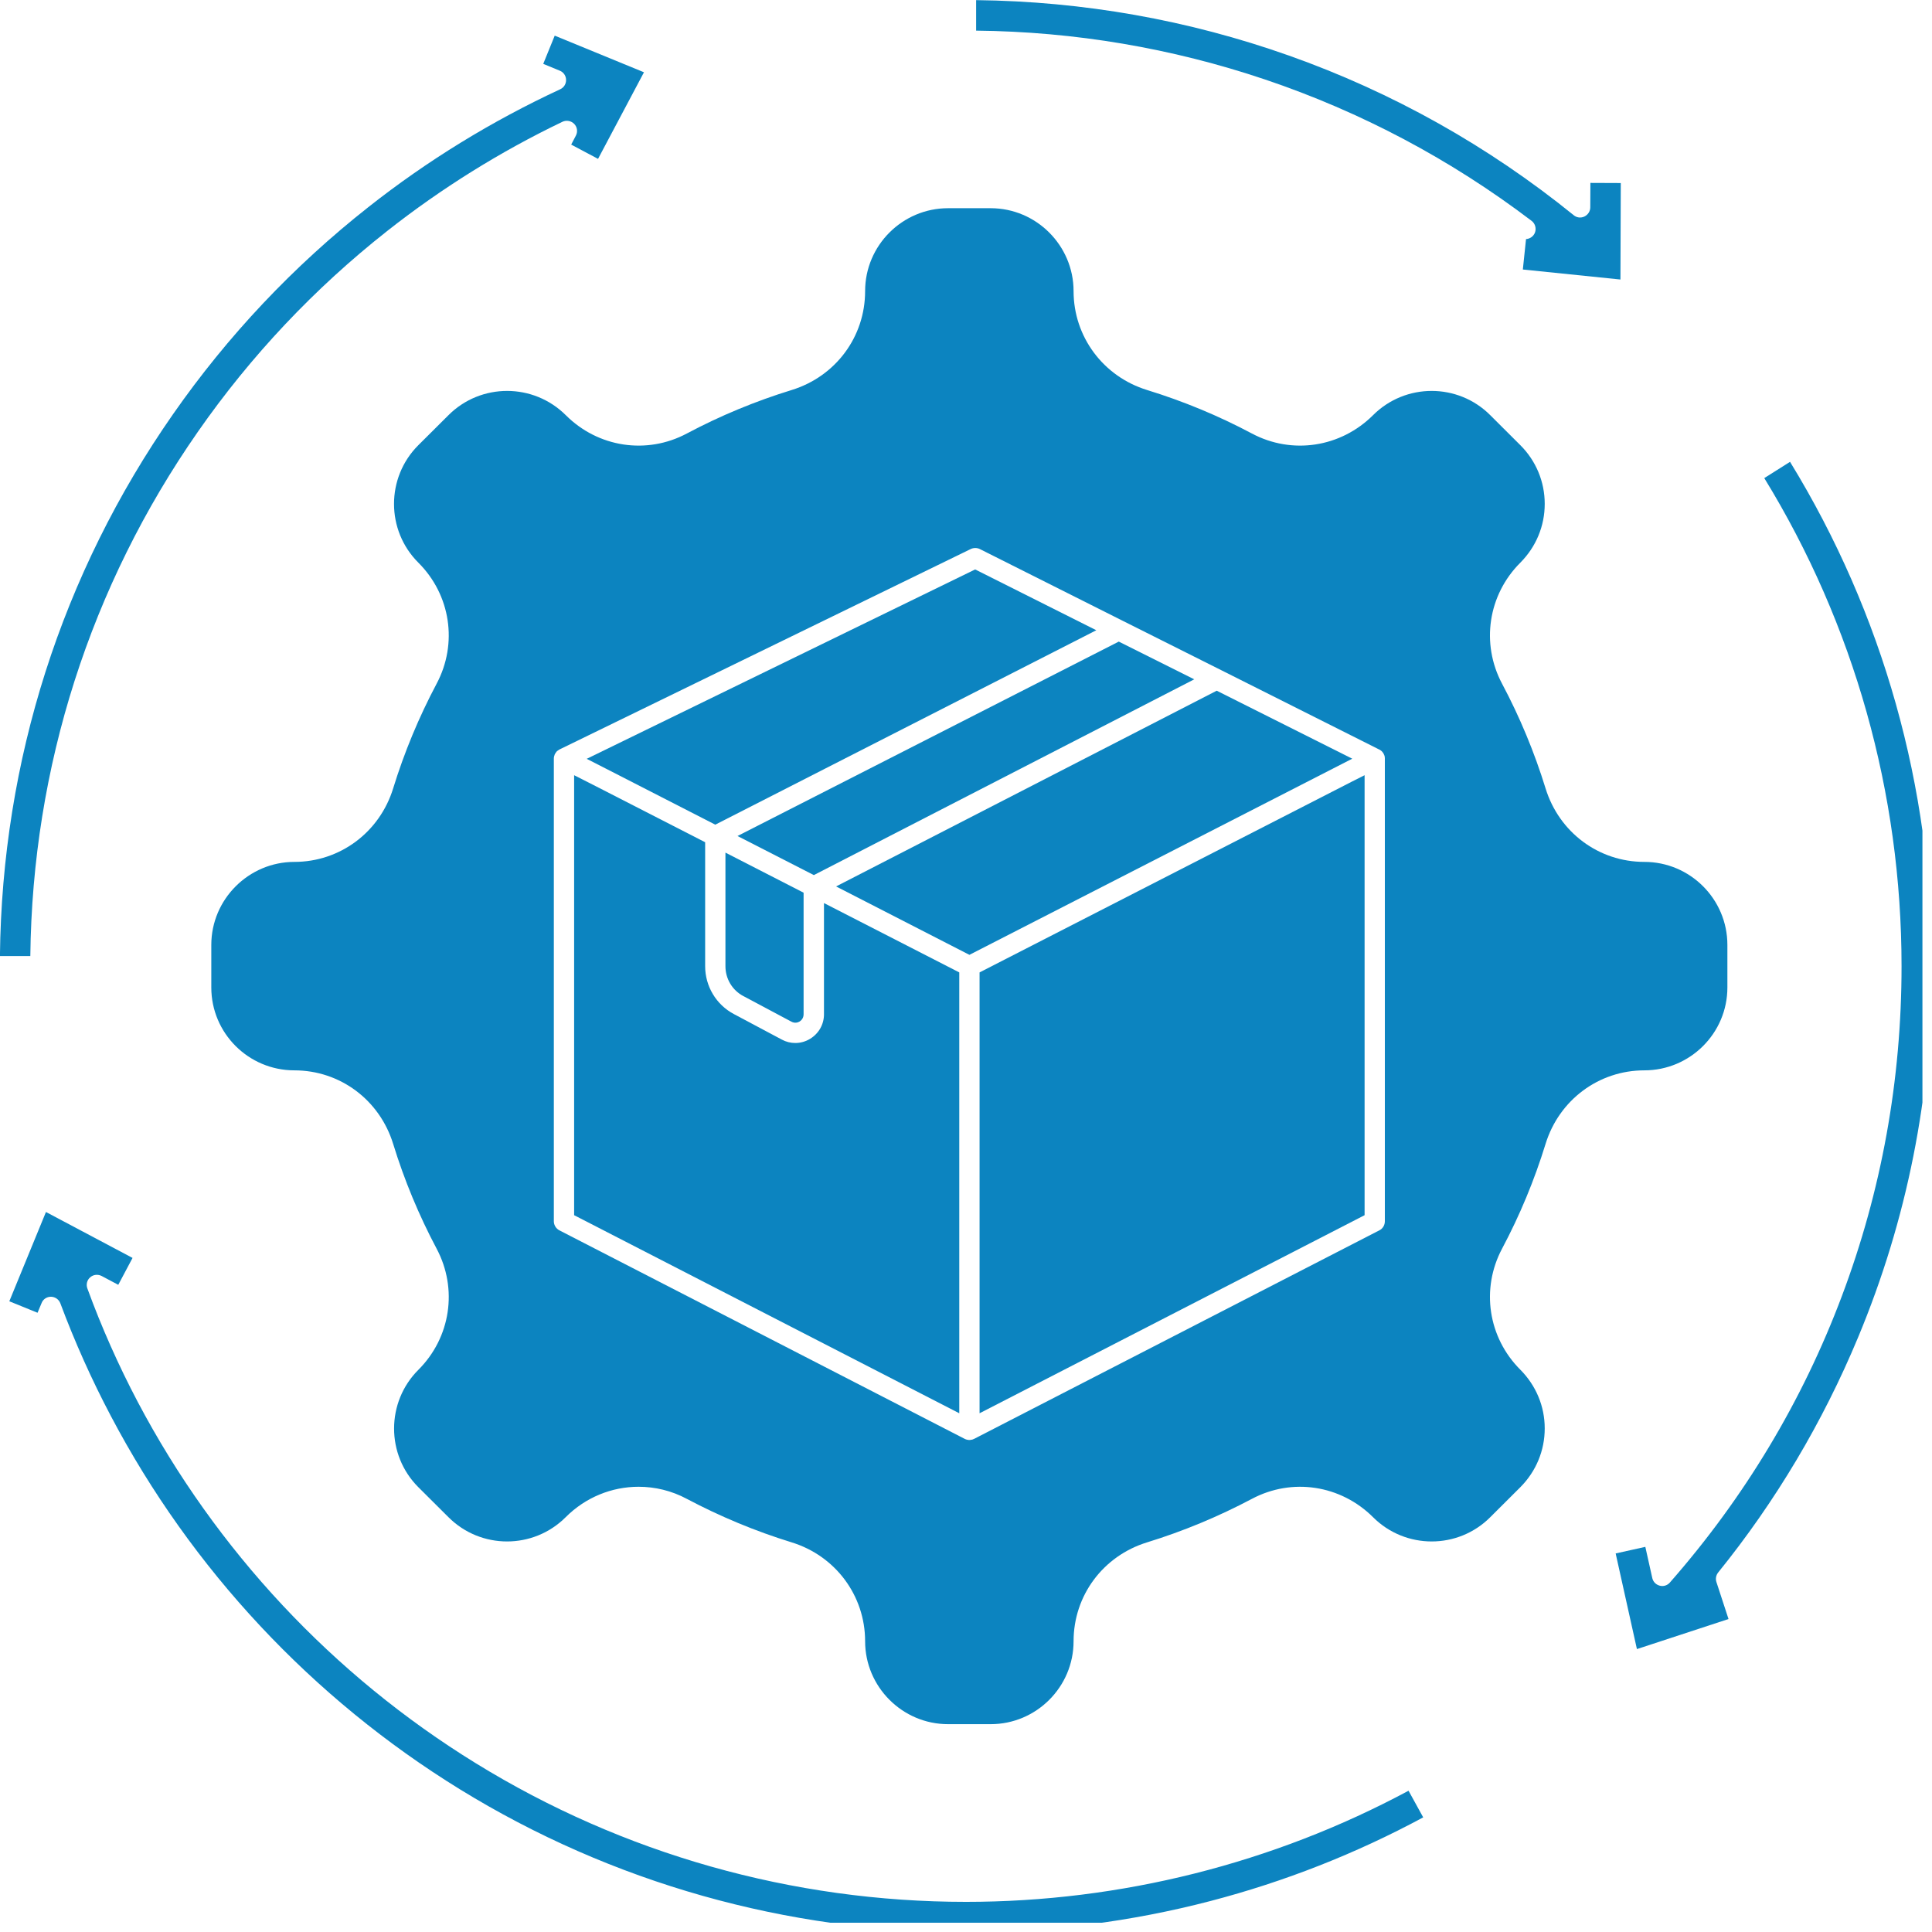 <svg xmlns="http://www.w3.org/2000/svg" xmlns:xlink="http://www.w3.org/1999/xlink" zoomAndPan="magnify" preserveAspectRatio="xMidYMid meet" version="1.0" viewBox="156.6 156.59 61.8 61.8"><defs><clipPath id="4f3449a149"><path d="M 156.594 157 L 178 157 L 178 188 L 156.594 188 Z M 156.594 157 " clip-rule="nonzero"/></clipPath><clipPath id="1f2fb7ab0c"><path d="M 156.594 195 L 203 195 L 203 218.094 L 156.594 218.094 Z M 156.594 195 " clip-rule="nonzero"/></clipPath><clipPath id="7c4898bfee"><path d="M 187 156.594 L 209 156.594 L 209 166 L 187 166 Z M 187 156.594 " clip-rule="nonzero"/></clipPath><clipPath id="b5804c4659"><path d="M 208 171 L 218.094 171 L 218.094 210 L 208 210 Z M 208 171 " clip-rule="nonzero"/></clipPath></defs><path fill="#0c84c0" d="M 179.48 182.969 L 191.668 176.75 L 187.793 174.805 L 175.367 180.863 L 175.957 181.164 Z M 179.48 182.969 " fill-opacity="1" fill-rule="nonzero"/><path fill="#0c84c0" d="M 170.945 169.871 L 169.98 170.832 C 168.945 171.867 168.945 173.551 169.98 174.586 C 171.016 175.617 171.25 177.176 170.566 178.461 C 170 179.527 169.531 180.656 169.176 181.809 C 168.742 183.215 167.473 184.16 166.016 184.16 C 164.559 184.16 163.359 185.352 163.359 186.816 L 163.359 188.176 C 163.359 189.641 164.551 190.828 166.016 190.828 C 167.477 190.828 168.742 191.773 169.176 193.18 C 169.531 194.336 170 195.465 170.566 196.531 C 171.25 197.816 171.016 199.375 169.984 200.406 C 168.949 201.438 168.945 203.125 169.98 204.16 L 170.945 205.121 C 171.98 206.156 173.66 206.156 174.695 205.121 C 175.336 204.48 176.176 204.148 177.027 204.148 C 177.551 204.148 178.082 204.273 178.57 204.535 C 179.641 205.102 180.766 205.57 181.922 205.926 C 183.328 206.359 184.273 207.633 184.273 209.09 C 184.273 210.547 185.465 211.742 186.926 211.742 L 188.289 211.742 C 189.75 211.742 190.941 210.551 190.941 209.09 C 190.941 207.625 191.887 206.359 193.293 205.926 C 194.449 205.57 195.574 205.102 196.645 204.535 C 197.93 203.852 199.484 204.09 200.52 205.121 C 201.555 206.156 203.238 206.156 204.27 205.121 L 205.234 204.16 C 205.734 203.656 206.012 202.992 206.012 202.281 C 206.012 201.574 205.734 200.91 205.234 200.406 C 204.199 199.375 203.965 197.816 204.648 196.531 C 205.215 195.465 205.684 194.336 206.039 193.18 C 206.473 191.773 207.742 190.828 209.199 190.828 C 210.66 190.828 211.855 189.641 211.855 188.176 L 211.855 186.816 C 211.855 185.352 210.664 184.16 209.199 184.16 C 207.738 184.16 206.473 183.215 206.039 181.809 C 205.684 180.656 205.215 179.527 204.648 178.461 C 203.965 177.176 204.199 175.617 205.234 174.586 C 205.734 174.082 206.012 173.418 206.012 172.707 C 206.012 172 205.734 171.332 205.234 170.832 L 204.27 169.871 C 203.238 168.836 201.555 168.836 200.52 169.871 C 199.484 170.902 197.93 171.141 196.645 170.457 C 195.574 169.887 194.449 169.422 193.293 169.066 C 191.887 168.633 190.941 167.359 190.941 165.902 C 190.941 164.445 189.75 163.25 188.289 163.25 L 186.926 163.25 C 185.465 163.25 184.273 164.441 184.273 165.902 C 184.273 167.367 183.328 168.633 181.922 169.066 C 180.766 169.422 179.641 169.887 178.57 170.457 C 177.285 171.141 175.73 170.902 174.699 169.871 C 173.66 168.836 171.98 168.836 170.945 169.871 Z M 187.652 174.152 C 187.742 174.109 187.852 174.109 187.941 174.152 L 192.531 176.457 L 195.664 178.027 L 200.719 180.566 C 200.723 180.566 200.727 180.57 200.73 180.57 C 200.734 180.574 200.738 180.574 200.742 180.578 C 200.746 180.582 200.75 180.582 200.75 180.586 C 200.758 180.586 200.762 180.59 200.766 180.594 C 200.773 180.602 200.781 180.605 200.785 180.609 C 200.793 180.613 200.797 180.617 200.801 180.621 C 200.805 180.629 200.812 180.633 200.816 180.641 C 200.82 180.645 200.824 180.648 200.828 180.656 C 200.836 180.66 200.84 180.668 200.844 180.676 C 200.848 180.68 200.852 180.684 200.852 180.691 C 200.859 180.695 200.859 180.703 200.863 180.711 C 200.867 180.719 200.871 180.723 200.871 180.727 C 200.875 180.734 200.879 180.746 200.883 180.754 C 200.883 180.758 200.887 180.762 200.887 180.77 C 200.891 180.777 200.891 180.785 200.895 180.797 C 200.895 180.801 200.895 180.805 200.895 180.812 C 200.898 180.82 200.898 180.832 200.898 180.844 C 200.898 180.848 200.898 180.852 200.898 180.855 L 200.898 195.656 C 200.898 195.777 200.832 195.891 200.723 195.945 L 187.758 202.617 C 187.754 202.617 187.75 202.617 187.746 202.621 C 187.738 202.621 187.734 202.625 187.73 202.629 C 187.723 202.629 187.715 202.633 187.707 202.637 C 187.699 202.637 187.695 202.641 187.691 202.641 C 187.68 202.645 187.672 202.645 187.664 202.645 C 187.656 202.648 187.652 202.648 187.648 202.648 C 187.637 202.652 187.621 202.652 187.609 202.652 C 187.594 202.652 187.582 202.652 187.566 202.648 C 187.562 202.648 187.559 202.648 187.555 202.645 C 187.543 202.645 187.535 202.645 187.527 202.641 C 187.52 202.641 187.516 202.637 187.512 202.637 C 187.504 202.633 187.496 202.629 187.488 202.629 C 187.48 202.625 187.477 202.625 187.469 202.621 C 187.469 202.617 187.465 202.617 187.461 202.617 L 174.492 195.945 C 174.387 195.891 174.316 195.777 174.316 195.656 L 174.316 180.859 C 174.316 180.859 174.316 180.855 174.316 180.852 C 174.316 180.824 174.32 180.797 174.328 180.773 C 174.332 180.762 174.336 180.75 174.34 180.738 C 174.34 180.734 174.34 180.734 174.34 180.73 C 174.348 180.723 174.352 180.711 174.355 180.699 C 174.359 180.699 174.359 180.695 174.359 180.695 C 174.367 180.684 174.371 180.676 174.379 180.668 C 174.379 180.664 174.383 180.66 174.383 180.66 C 174.391 180.648 174.398 180.641 174.402 180.633 C 174.406 180.633 174.41 180.629 174.41 180.625 C 174.418 180.621 174.426 180.613 174.434 180.605 C 174.438 180.602 174.441 180.602 174.445 180.598 C 174.453 180.594 174.461 180.586 174.469 180.582 C 174.469 180.582 174.473 180.578 174.473 180.578 C 174.477 180.578 174.477 180.574 174.48 180.574 C 174.488 180.57 174.492 180.566 174.5 180.562 Z M 187.652 174.152 " fill-opacity="1" fill-rule="nonzero"/><path fill="#0c84c0" d="M 187.285 187.695 L 182.957 185.477 L 182.957 189.035 C 182.957 189.359 182.789 189.652 182.512 189.82 C 182.363 189.91 182.203 189.953 182.039 189.953 C 181.891 189.953 181.746 189.918 181.609 189.844 L 180.074 189.027 C 179.508 188.727 179.156 188.137 179.156 187.496 L 179.156 183.531 L 175.68 181.75 L 174.965 181.387 L 174.965 195.461 L 187.285 201.797 Z M 187.285 187.695 " fill-opacity="1" fill-rule="nonzero"/><g clip-path="url(#4f3449a149)"><path fill="#0c84c0" d="M 162.934 170.395 C 164.625 167.969 166.66 165.812 168.984 163.98 C 170.719 162.613 172.605 161.438 174.594 160.484 C 174.719 160.426 174.871 160.453 174.969 160.555 C 175.066 160.656 175.086 160.805 175.02 160.93 L 174.871 161.215 L 175.73 161.672 L 177.199 158.902 L 174.344 157.73 L 173.977 158.633 L 174.508 158.852 C 174.625 158.898 174.707 159.016 174.707 159.145 C 174.711 159.273 174.637 159.391 174.52 159.445 C 172.34 160.457 170.273 161.723 168.383 163.215 C 165.984 165.105 163.883 167.332 162.137 169.836 C 158.574 174.941 156.664 180.93 156.598 187.172 L 157.57 187.172 C 157.637 181.129 159.488 175.336 162.934 170.395 Z M 162.934 170.395 " fill-opacity="1" fill-rule="nonzero"/></g><path fill="#0c84c0" d="M 179.805 187.496 C 179.805 187.898 180.023 188.266 180.379 188.453 L 181.914 189.27 C 182.035 189.336 182.137 189.289 182.176 189.266 C 182.215 189.242 182.305 189.172 182.305 189.035 L 182.305 185.145 L 179.805 183.863 Z M 179.805 187.496 " fill-opacity="1" fill-rule="nonzero"/><g clip-path="url(#1f2fb7ab0c)"><path fill="#0c84c0" d="M 159.852 197.406 L 160.383 197.688 L 160.84 196.828 L 158.07 195.359 L 156.898 198.215 L 157.801 198.582 L 157.93 198.273 C 157.977 198.148 158.098 198.07 158.227 198.07 C 158.23 198.07 158.23 198.07 158.234 198.07 C 158.367 198.074 158.484 198.156 158.531 198.281 C 158.992 199.516 159.535 200.727 160.145 201.883 C 162.727 206.785 166.586 210.914 171.309 213.824 C 176.168 216.816 181.766 218.398 187.5 218.398 C 190.148 218.398 192.781 218.062 195.324 217.398 C 197.688 216.781 199.973 215.883 202.125 214.723 L 201.656 213.871 C 197.328 216.195 192.441 217.426 187.5 217.426 C 181.945 217.426 176.523 215.891 171.82 212.992 C 167.246 210.176 163.508 206.176 161.004 201.43 C 160.391 200.266 159.848 199.047 159.395 197.805 C 159.348 197.68 159.383 197.535 159.484 197.449 C 159.586 197.359 159.73 197.344 159.852 197.406 Z M 159.852 197.406 " fill-opacity="1" fill-rule="nonzero"/></g><g clip-path="url(#7c4898bfee)"><path fill="#0c84c0" d="M 205.594 163.656 C 205.707 163.742 205.75 163.898 205.699 164.031 C 205.652 164.152 205.539 164.23 205.414 164.238 L 205.312 165.211 L 208.434 165.531 L 208.445 162.445 L 207.473 162.441 L 207.469 163.223 C 207.469 163.348 207.395 163.461 207.281 163.516 C 207.168 163.57 207.035 163.555 206.938 163.473 C 204.203 161.258 201.137 159.539 197.828 158.367 C 194.609 157.227 191.246 156.633 187.824 156.594 L 187.824 157.57 C 190.977 157.602 194.086 158.129 197.066 159.133 C 200.137 160.168 203.008 161.691 205.594 163.656 Z M 205.594 163.656 " fill-opacity="1" fill-rule="nonzero"/></g><path fill="#0c84c0" d="M 187.609 187.133 L 199.855 180.859 L 195.52 178.684 L 183.344 184.945 Z M 187.609 187.133 " fill-opacity="1" fill-rule="nonzero"/><path fill="#0c84c0" d="M 182.633 184.582 L 194.801 178.32 L 192.387 177.113 L 180.191 183.332 Z M 182.633 184.582 " fill-opacity="1" fill-rule="nonzero"/><path fill="#0c84c0" d="M 187.934 187.695 L 187.934 201.797 L 200.25 195.461 L 200.25 181.387 L 199.84 181.594 Z M 187.934 187.695 " fill-opacity="1" fill-rule="nonzero"/><g clip-path="url(#b5804c4659)"><path fill="#0c84c0" d="M 215.516 198.051 C 214.254 201.41 212.402 204.492 210.016 207.211 C 209.934 207.305 209.809 207.344 209.691 207.312 C 209.57 207.281 209.48 207.188 209.453 207.07 L 209.23 206.07 L 208.281 206.281 L 208.961 209.34 L 211.891 208.379 L 211.504 207.195 C 211.469 207.09 211.492 206.977 211.559 206.891 C 213.402 204.613 214.906 202.082 216.035 199.371 C 217.605 195.605 218.398 191.609 218.398 187.496 C 218.398 181.781 216.832 176.211 213.859 171.363 L 213.035 171.883 C 215.91 176.57 217.426 181.965 217.426 187.496 C 217.426 191.133 216.785 194.684 215.516 198.051 Z M 215.516 198.051 " fill-opacity="1" fill-rule="nonzero"/></g></svg>